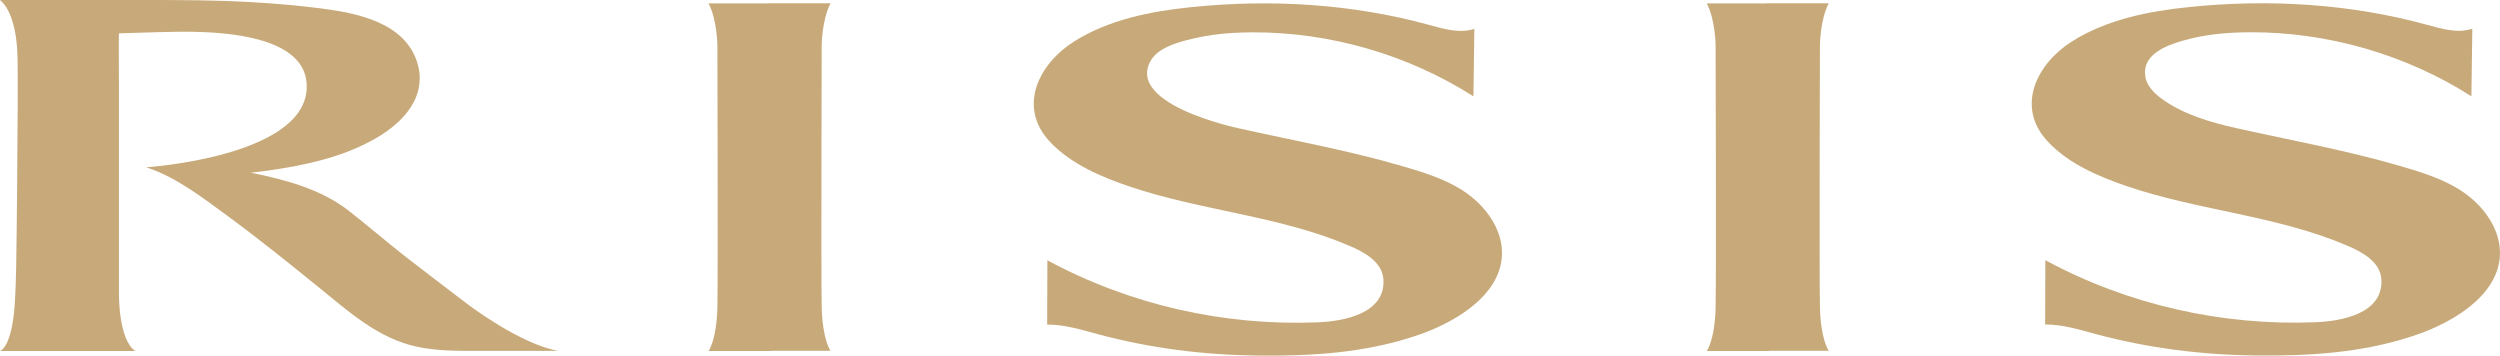 <?xml version="1.0" encoding="UTF-8"?><svg id="Layer_2" xmlns="http://www.w3.org/2000/svg" viewBox="0 0 747.75 106.36"><defs><style>.cls-1{fill:#c8aa7a;stroke-width:0px;}</style></defs><g id="Layer_1-2"><path class="cls-1" d="M739.2,28.53c.09-6.65.18-13.29.27-19.94-4.33,1.45-9.03.07-13.43-1.14-23.05-6.34-47.32-7.79-71.1-5.36-12.17,1.24-24.81,3.7-35.29,10.35s-16.96,19.54-7.05,30.02c6.26,6.62,15.36,10.46,23.84,13.33,21.43,7.25,44.73,8.72,65.71,17.72,4.28,1.84,9.8,4.75,10.12,10.04.62,10.3-12.02,12.52-19.64,12.83-28.01,1.13-56.18-5.22-80.87-18.56-.02,6.41-.04,12.82-.06,19.23,5.18-.02,10.22,1.54,15.22,2.89,15.65,4.21,31.84,6.23,48.03,6.39s31.64-.86,46.52-5.76c.6-.2,1.19-.4,1.79-.61.69-.24,1.37-.5,2.05-.76,7.95-3.12,17.58-8.77,21.07-17,4.3-10.13-2.24-20.18-10.76-25.49-5.44-3.39-11.64-5.29-17.79-7.08-16.26-4.73-32.52-7.63-49.01-11.32-7.67-1.72-16.06-4.15-22.43-8.91-2.18-1.63-4.38-3.84-4.76-6.67-.87-6.51,6.31-9.12,11.24-10.56,6.54-1.9,13.39-2.5,20.17-2.52,23.26-.07,46.51,6.65,66.14,19.14v-.23Z"/><path class="cls-1" d="M0,0h43.16c10.74,0,21.47.02,32.19.65,6.7.39,13.4.95,20.06,1.79,11.19,1.41,26.03,4.16,29.57,16.87.39,1.41.59,2.88.56,4.34-.13,8.13-6.83,14.12-13.38,17.86-9.68,5.52-21.02,7.96-31.94,9.5-1.72.24-3.45.46-5.18.65,10.09,2,20.92,4.9,29.14,11.28,5.87,4.56,11.47,9.44,17.33,13.99,5.12,3.97,10.26,7.91,15.42,11.82,1.13.86,2.26,1.71,3.4,2.57,0,0,15.25,11.59,26.64,13.63h-23.17c-6.38,0-12.82.1-19.09-1.24-11.65-2.49-20.49-10.58-29.51-17.88-8.88-7.19-17.77-14.37-26.99-21.13-7.29-5.35-15.14-11.46-23.8-14.43-.23-.08-.46-.16-.7-.23,0,0,46.58-3.05,48-23.19,1.05-14.83-20.82-16.85-31.17-17.26-4.07-.16-8.14-.11-12.2,0-4.25.1-8.51.24-12.76.38-.09,0,0,16.09,0,17.55v60.35s-.2,13.69,4.88,17.11H0s3.66-.84,4.47-14.88c.39-6.78.42-13.59.51-20.38.12-9.29.19-18.59.23-27.89.03-6.25.14-12.5.09-18.75-.05-5.43.1-10.94-1.43-16.2C3.15,4.38,2.04,1.73,0,0Z"/><path class="cls-1" d="M245.77,91.68c-.2-9.97,0-77.9,0-77.9,0,0,0-7.73,2.64-12.81h-18.71v.05h-17.77c2.64,5.08,2.64,12.81,2.64,12.81,0,0,.2,67.93,0,77.9-.2,9.97-2.64,13.25-2.64,13.25h18.71v-.05h17.77s-2.44-3.28-2.64-13.25Z"/><path class="cls-1" d="M440.71,28.56c.09-6.65.18-13.29.27-19.94-4.33,1.45-9.03.07-13.43-1.14-23.05-6.34-47.32-7.79-71.1-5.36-12.17,1.24-24.81,3.7-35.29,10.35s-16.96,19.54-7.05,30.02c6.26,6.62,15.36,10.46,23.84,13.33,21.43,7.25,44.73,8.72,65.71,17.72,4.28,1.84,9.8,4.75,10.12,10.04.62,10.3-12.02,12.52-19.64,12.83-28.01,1.13-56.18-5.22-80.87-18.56-.02,6.41-.04,12.82-.06,19.23,5.18-.02,10.22,1.54,15.22,2.89,15.65,4.21,31.84,6.23,48.03,6.39s31.64-.86,46.52-5.76c.6-.2,1.19-.4,1.79-.61.69-.24,1.37-.5,2.05-.76,7.95-3.12,17.58-8.77,21.07-17,4.3-10.13-2.24-20.18-10.76-25.49-5.44-3.39-11.64-5.29-17.79-7.08-16.26-4.73-32.52-7.63-49.01-11.32-3.43-.77-6.82-1.74-10.14-2.9-4.19-1.46-8.42-3.21-12.03-5.82-2.75-1.99-5.55-4.95-5.01-8.63.32-2.2,1.69-4.24,3.48-5.52,3.03-2.18,7.11-3.21,10.7-4.04,3.86-.89,7.8-1.37,11.76-1.6,1.82-.1,3.64-.15,5.47-.16,23.26-.07,46.51,6.65,66.14,19.14v-.23Z"/><path class="cls-1" d="M544.34,91.68c-.2-9.97,0-77.9,0-77.9,0,0,0-7.73,2.64-12.81h-18.71v.05h-17.77c2.64,5.08,2.64,12.81,2.64,12.81,0,0,.2,67.93,0,77.9-.2,9.97-2.64,13.25-2.64,13.25h18.71v-.05h17.77s-2.44-3.28-2.64-13.25Z"/></g></svg>